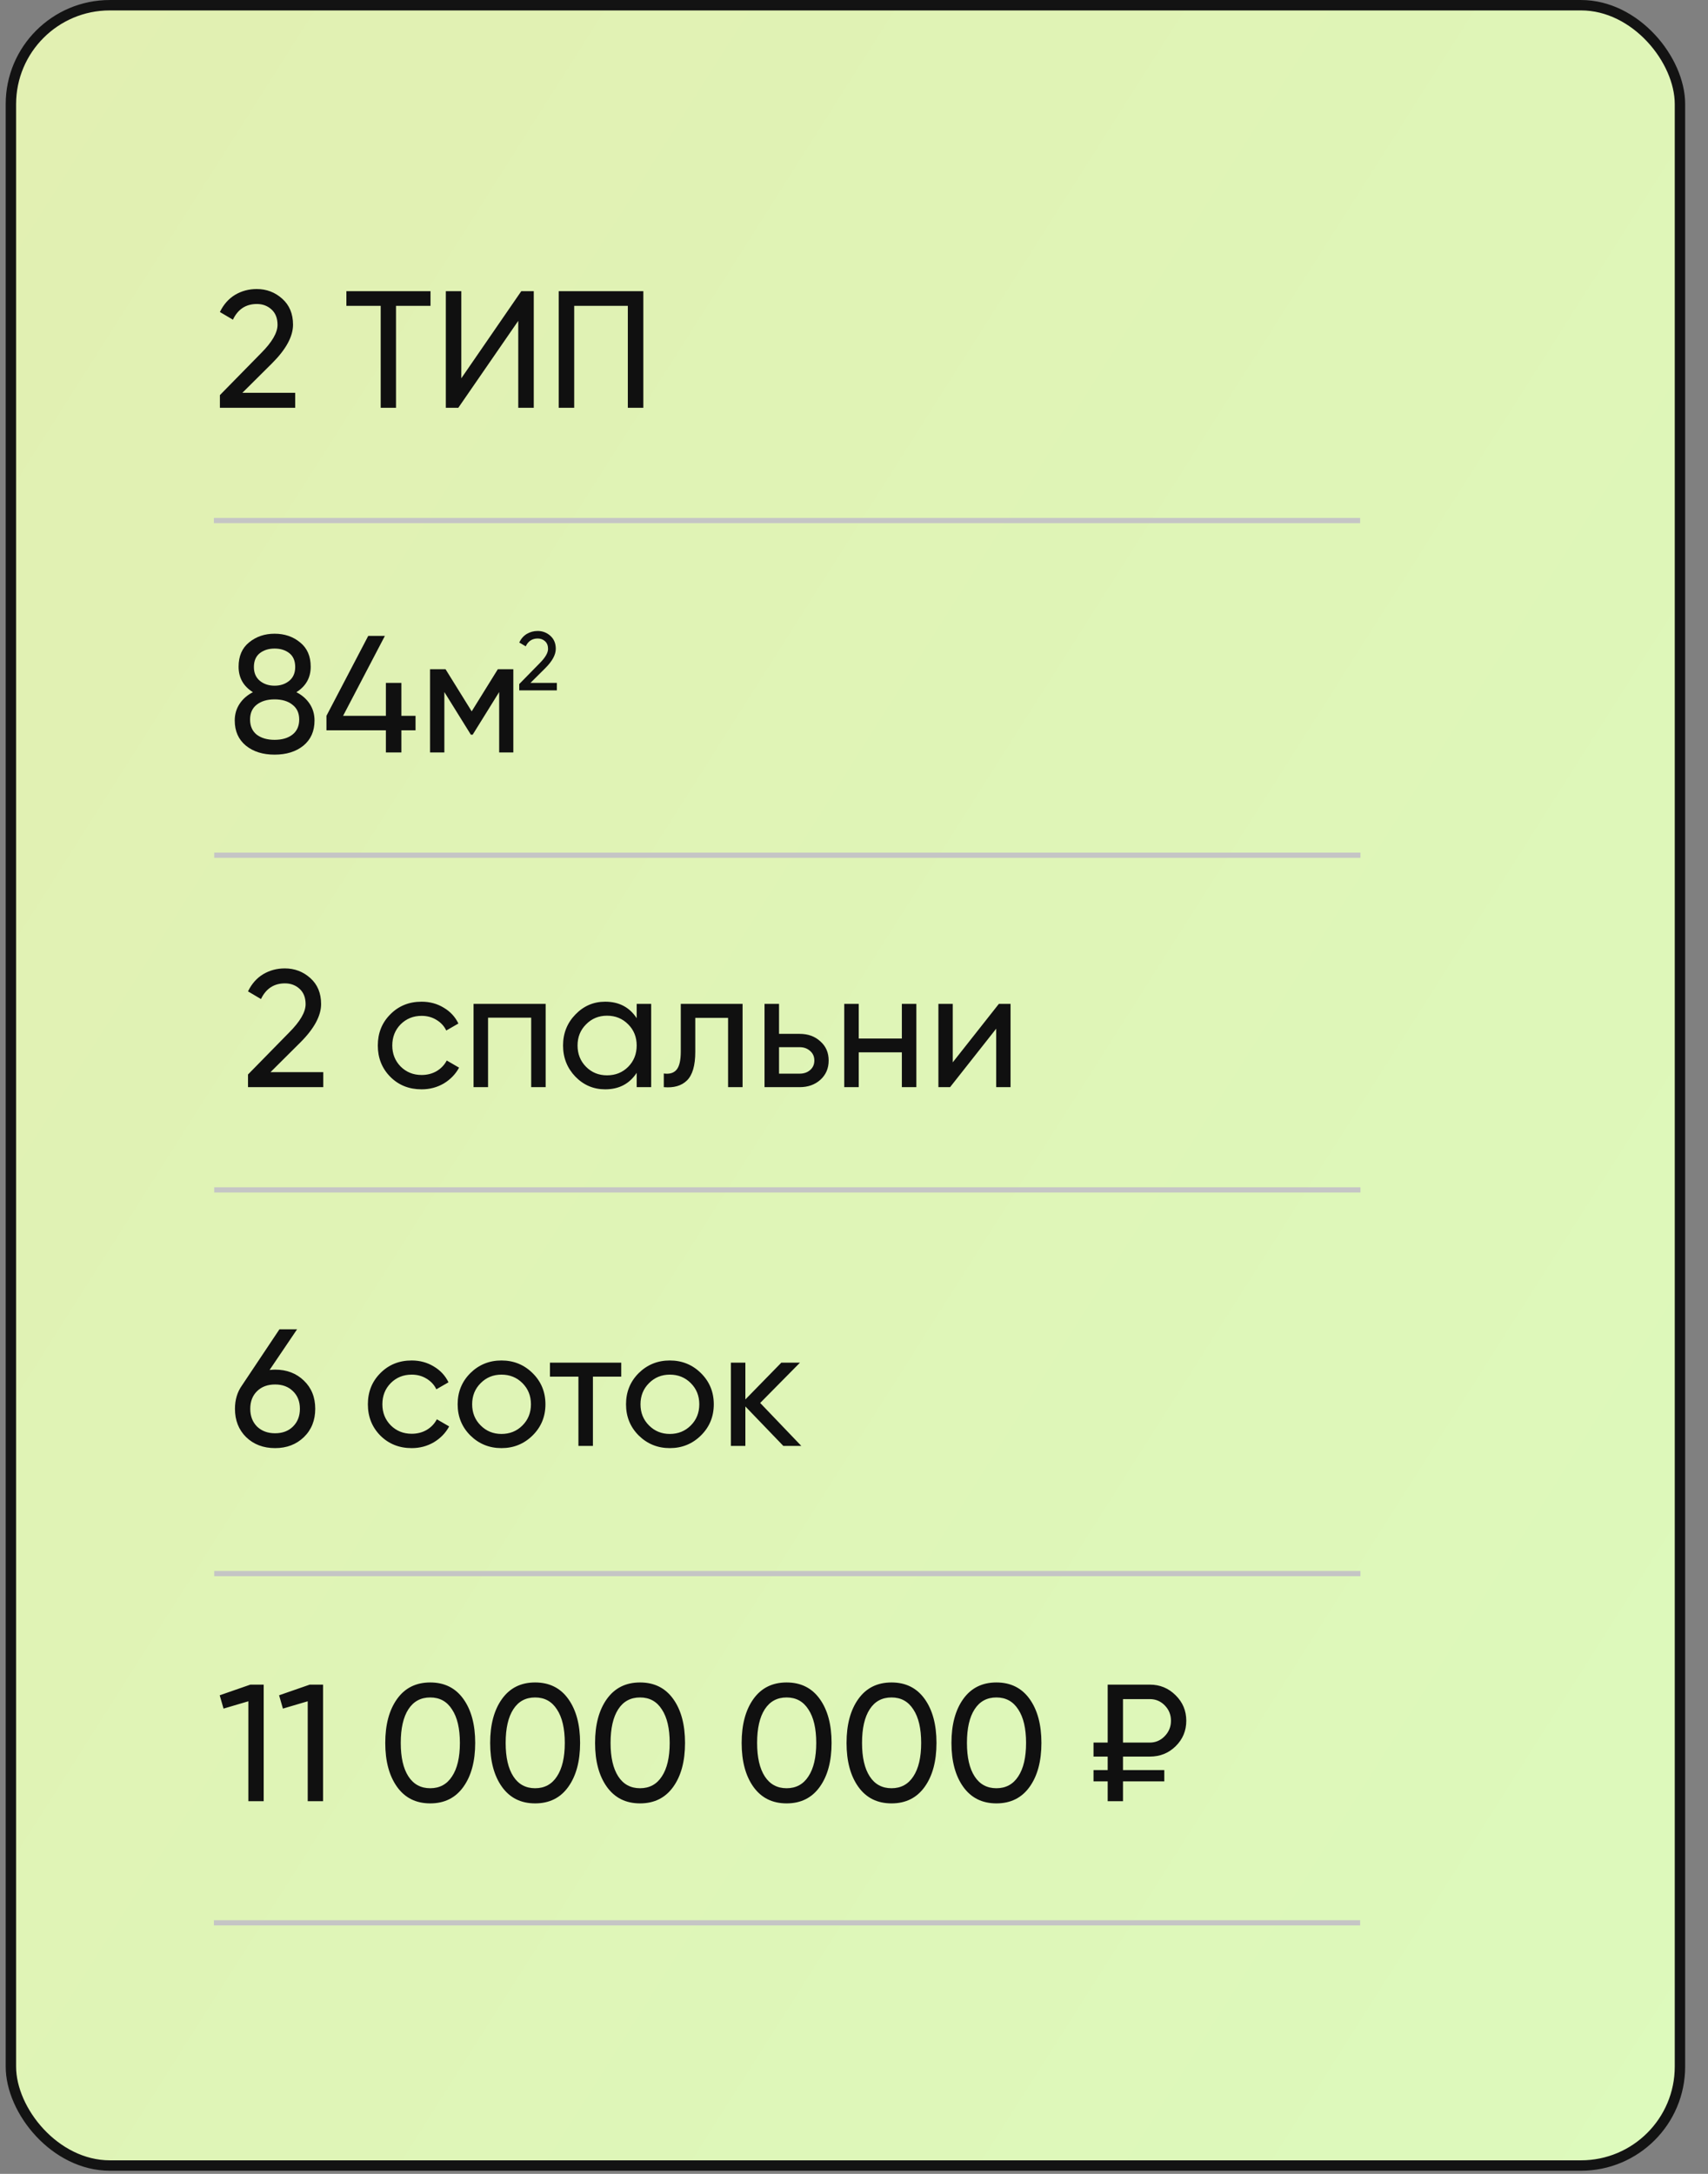 <?xml version="1.0" encoding="UTF-8"?> <svg xmlns="http://www.w3.org/2000/svg" width="55" height="70" viewBox="0 0 55 70" fill="none"><rect x="0" y="0" width="55" height="70" fill="#808080" stroke="none"/><rect x="0.351" y="0.168" width="53.746" height="69.563" rx="3.185" fill="url(#paint0_linear_1039_172)"></rect><rect x="0.351" y="0.168" width="53.746" height="69.563" rx="3.185" stroke="#131313" stroke-width="0.335"></rect><path d="M16.72 22.23V22.027L17.383 21.351C17.559 21.174 17.648 21.022 17.648 20.895C17.648 20.79 17.616 20.707 17.551 20.648C17.487 20.589 17.408 20.56 17.315 20.56C17.138 20.56 17.01 20.644 16.929 20.812L16.72 20.689C16.779 20.567 16.86 20.475 16.964 20.412C17.07 20.35 17.186 20.318 17.313 20.318C17.47 20.318 17.607 20.37 17.723 20.474C17.839 20.578 17.897 20.717 17.897 20.892C17.897 21.082 17.786 21.288 17.562 21.512L17.082 21.989H17.932V22.23H16.72Z" fill="#101010"></path><path d="M7.081 13.131V12.723L8.406 11.372C8.76 11.018 8.937 10.714 8.937 10.46C8.937 10.249 8.873 10.084 8.744 9.966C8.615 9.848 8.458 9.789 8.272 9.789C7.918 9.789 7.661 9.957 7.5 10.294L7.081 10.047C7.199 9.804 7.362 9.62 7.569 9.494C7.78 9.369 8.013 9.307 8.267 9.307C8.581 9.307 8.855 9.41 9.087 9.618C9.32 9.825 9.436 10.104 9.436 10.454C9.436 10.834 9.212 11.246 8.765 11.694L7.805 12.648H9.506V13.131H7.081ZM13.863 9.376V9.848H12.752V13.131H12.259V9.848H11.154V9.376H13.863ZM16.689 13.131V10.331L14.758 13.131H14.356V9.376H14.855V12.181L16.786 9.376H17.188V13.131H16.689ZM20.716 9.376V13.131H20.217V9.848H18.49V13.131H17.991V9.376H20.716Z" fill="#101010"></path><path d="M9.544 22.289C9.726 22.382 9.869 22.507 9.973 22.664C10.077 22.822 10.128 23 10.128 23.201C10.128 23.544 10.009 23.814 9.769 24.011C9.53 24.204 9.22 24.3 8.841 24.3C8.466 24.3 8.158 24.204 7.919 24.011C7.679 23.814 7.559 23.544 7.559 23.201C7.559 23 7.611 22.822 7.715 22.664C7.819 22.507 7.962 22.382 8.144 22.289C7.836 22.096 7.683 21.822 7.683 21.468C7.683 21.129 7.795 20.868 8.021 20.685C8.249 20.499 8.523 20.406 8.841 20.406C9.163 20.406 9.437 20.499 9.662 20.685C9.891 20.868 10.005 21.129 10.005 21.468C10.005 21.822 9.851 22.096 9.544 22.289ZM8.841 20.884C8.652 20.884 8.493 20.934 8.364 21.034C8.239 21.134 8.176 21.282 8.176 21.479C8.176 21.669 8.24 21.817 8.369 21.924C8.498 22.028 8.655 22.08 8.841 22.08C9.027 22.08 9.184 22.028 9.313 21.924C9.442 21.817 9.506 21.669 9.506 21.479C9.506 21.282 9.444 21.134 9.319 21.034C9.193 20.934 9.034 20.884 8.841 20.884ZM8.841 23.823C9.081 23.823 9.272 23.767 9.415 23.657C9.562 23.542 9.635 23.38 9.635 23.169C9.635 22.961 9.562 22.802 9.415 22.691C9.272 22.577 9.081 22.52 8.841 22.52C8.605 22.52 8.414 22.577 8.267 22.691C8.124 22.802 8.053 22.961 8.053 23.169C8.053 23.38 8.124 23.542 8.267 23.657C8.414 23.767 8.605 23.823 8.841 23.823ZM13.381 23.05V23.517H12.925V24.23H12.426V23.517H10.512V23.05L11.858 20.476H12.394L11.048 23.05H12.426V21.989H12.925V23.05H13.381ZM16.53 21.549V24.23H16.074V22.284L15.221 23.657H15.162L14.309 22.284V24.23H13.848V21.549H14.347L15.189 22.906L16.031 21.549H16.53Z" fill="#101010"></path><path d="M7.986 35.007V34.599L9.31 33.248C9.664 32.894 9.841 32.59 9.841 32.336C9.841 32.125 9.777 31.96 9.648 31.842C9.52 31.724 9.362 31.665 9.176 31.665C8.822 31.665 8.565 31.834 8.404 32.17L7.986 31.923C8.104 31.68 8.266 31.496 8.474 31.37C8.685 31.245 8.917 31.183 9.171 31.183C9.486 31.183 9.759 31.286 9.992 31.494C10.224 31.701 10.34 31.98 10.34 32.331C10.34 32.709 10.117 33.123 9.67 33.569L8.71 34.524H10.41V35.007H7.986ZM13.576 35.077C13.172 35.077 12.836 34.943 12.568 34.674C12.3 34.403 12.166 34.066 12.166 33.666C12.166 33.266 12.3 32.931 12.568 32.663C12.836 32.391 13.172 32.255 13.576 32.255C13.841 32.255 14.079 32.32 14.29 32.449C14.501 32.574 14.658 32.743 14.761 32.958L14.37 33.183C14.302 33.04 14.197 32.926 14.053 32.84C13.914 32.754 13.755 32.711 13.576 32.711C13.308 32.711 13.083 32.803 12.9 32.985C12.722 33.167 12.632 33.394 12.632 33.666C12.632 33.934 12.722 34.159 12.9 34.342C13.083 34.524 13.308 34.615 13.576 34.615C13.755 34.615 13.916 34.574 14.059 34.492C14.202 34.406 14.311 34.292 14.386 34.149L14.783 34.379C14.668 34.59 14.504 34.76 14.29 34.889C14.075 35.014 13.837 35.077 13.576 35.077ZM17.571 32.325V35.007H17.105V32.77H15.716V35.007H15.249V32.325H17.571ZM20.502 32.325H20.969V35.007H20.502V34.546C20.27 34.9 19.932 35.077 19.488 35.077C19.113 35.077 18.793 34.941 18.528 34.669C18.264 34.394 18.131 34.059 18.131 33.666C18.131 33.273 18.264 32.94 18.528 32.668C18.793 32.393 19.113 32.255 19.488 32.255C19.932 32.255 20.27 32.432 20.502 32.786V32.325ZM19.547 34.626C19.819 34.626 20.046 34.535 20.229 34.352C20.411 34.167 20.502 33.938 20.502 33.666C20.502 33.394 20.411 33.167 20.229 32.985C20.046 32.799 19.819 32.706 19.547 32.706C19.279 32.706 19.054 32.799 18.872 32.985C18.689 33.167 18.598 33.394 18.598 33.666C18.598 33.938 18.689 34.167 18.872 34.352C19.054 34.535 19.279 34.626 19.547 34.626ZM23.912 32.325V35.007H23.445V32.776H22.389V33.87C22.389 34.31 22.299 34.617 22.121 34.792C21.945 34.964 21.697 35.035 21.375 35.007V34.567C21.558 34.592 21.694 34.553 21.783 34.449C21.876 34.342 21.922 34.145 21.922 33.859V32.325H23.912ZM25.751 33.291C26.019 33.291 26.241 33.371 26.416 33.532C26.595 33.689 26.684 33.895 26.684 34.149C26.684 34.403 26.595 34.61 26.416 34.771C26.241 34.928 26.019 35.007 25.751 35.007H24.619V32.325H25.086V33.291H25.751ZM25.751 34.572C25.883 34.572 25.994 34.535 26.083 34.46C26.176 34.381 26.223 34.277 26.223 34.149C26.223 34.02 26.176 33.916 26.083 33.838C25.994 33.759 25.883 33.72 25.751 33.72H25.086V34.572H25.751ZM29.041 32.325H29.508V35.007H29.041V33.886H27.652V35.007H27.186V32.325H27.652V33.441H29.041V32.325ZM32.165 32.325H32.541V35.007H32.079V33.124L30.594 35.007H30.218V32.325H30.68V34.208L32.165 32.325Z" fill="#101010"></path><path d="M8.858 44.103C9.234 44.103 9.543 44.221 9.786 44.457C10.029 44.69 10.151 44.992 10.151 45.364C10.151 45.736 10.029 46.04 9.786 46.276C9.543 46.511 9.234 46.63 8.858 46.63C8.479 46.63 8.168 46.511 7.925 46.276C7.686 46.04 7.566 45.736 7.566 45.364C7.566 45.074 7.641 44.824 7.791 44.613L8.998 42.805H9.566L8.681 44.114C8.76 44.107 8.819 44.103 8.858 44.103ZM8.279 45.938C8.429 46.081 8.622 46.152 8.858 46.152C9.094 46.152 9.286 46.081 9.432 45.938C9.582 45.791 9.657 45.6 9.657 45.364C9.657 45.128 9.582 44.938 9.432 44.795C9.286 44.652 9.094 44.581 8.858 44.581C8.619 44.581 8.426 44.652 8.279 44.795C8.132 44.938 8.059 45.128 8.059 45.364C8.059 45.6 8.132 45.791 8.279 45.938ZM13.257 46.63C12.853 46.63 12.517 46.495 12.248 46.227C11.98 45.956 11.846 45.619 11.846 45.219C11.846 44.819 11.98 44.484 12.248 44.216C12.517 43.944 12.853 43.808 13.257 43.808C13.521 43.808 13.759 43.873 13.97 44.002C14.181 44.127 14.338 44.296 14.442 44.511L14.051 44.736C13.983 44.593 13.877 44.479 13.734 44.393C13.595 44.307 13.436 44.264 13.257 44.264C12.989 44.264 12.763 44.355 12.581 44.538C12.402 44.72 12.313 44.947 12.313 45.219C12.313 45.487 12.402 45.712 12.581 45.895C12.763 46.077 12.989 46.168 13.257 46.168C13.436 46.168 13.597 46.127 13.739 46.045C13.883 45.959 13.992 45.845 14.067 45.702L14.464 45.932C14.349 46.143 14.185 46.313 13.97 46.442C13.756 46.567 13.518 46.63 13.257 46.63ZM17.151 46.222C16.876 46.494 16.541 46.63 16.148 46.63C15.755 46.63 15.42 46.494 15.145 46.222C14.873 45.95 14.737 45.616 14.737 45.219C14.737 44.822 14.873 44.488 15.145 44.216C15.42 43.944 15.755 43.808 16.148 43.808C16.541 43.808 16.876 43.944 17.151 44.216C17.426 44.488 17.564 44.822 17.564 45.219C17.564 45.616 17.426 45.95 17.151 46.222ZM16.148 46.174C16.416 46.174 16.642 46.083 16.824 45.9C17.006 45.718 17.097 45.491 17.097 45.219C17.097 44.947 17.006 44.72 16.824 44.538C16.642 44.355 16.416 44.264 16.148 44.264C15.883 44.264 15.66 44.355 15.478 44.538C15.295 44.72 15.204 44.947 15.204 45.219C15.204 45.491 15.295 45.718 15.478 45.9C15.66 46.083 15.883 46.174 16.148 46.174ZM20.005 43.878V44.329H19.093V46.56H18.626V44.329H17.709V43.878H20.005ZM22.572 46.222C22.297 46.494 21.962 46.63 21.569 46.63C21.176 46.63 20.841 46.494 20.566 46.222C20.294 45.95 20.159 45.616 20.159 45.219C20.159 44.822 20.294 44.488 20.566 44.216C20.841 43.944 21.176 43.808 21.569 43.808C21.962 43.808 22.297 43.944 22.572 44.216C22.847 44.488 22.985 44.822 22.985 45.219C22.985 45.616 22.847 45.95 22.572 46.222ZM21.569 46.174C21.837 46.174 22.062 46.083 22.245 45.9C22.427 45.718 22.518 45.491 22.518 45.219C22.518 44.947 22.427 44.72 22.245 44.538C22.062 44.355 21.837 44.264 21.569 44.264C21.305 44.264 21.081 44.355 20.899 44.538C20.716 44.72 20.625 44.947 20.625 45.219C20.625 45.491 20.716 45.718 20.899 45.9C21.081 46.083 21.305 46.174 21.569 46.174ZM25.804 46.56H25.225L24.002 45.289V46.56H23.535V43.878H24.002V45.063L25.16 43.878H25.761L24.479 45.176L25.804 46.56Z" fill="#101010"></path><path d="M8.062 54.246H8.491V58H7.998V54.782L7.198 55.018L7.075 54.589L8.062 54.246ZM9.974 54.246H10.403V58H9.909V54.782L9.11 55.018L8.987 54.589L9.974 54.246ZM14.921 57.539C14.667 57.893 14.312 58.07 13.854 58.07C13.396 58.07 13.04 57.893 12.787 57.539C12.533 57.185 12.406 56.713 12.406 56.123C12.406 55.533 12.533 55.061 12.787 54.707C13.04 54.353 13.396 54.176 13.854 54.176C14.312 54.176 14.667 54.353 14.921 54.707C15.175 55.061 15.302 55.533 15.302 56.123C15.302 56.713 15.175 57.185 14.921 57.539ZM13.151 57.201C13.316 57.455 13.55 57.582 13.854 57.582C14.158 57.582 14.392 57.455 14.556 57.201C14.725 56.947 14.809 56.588 14.809 56.123C14.809 55.658 14.725 55.299 14.556 55.045C14.392 54.787 14.158 54.659 13.854 54.659C13.55 54.659 13.316 54.785 13.151 55.039C12.987 55.293 12.905 55.654 12.905 56.123C12.905 56.588 12.987 56.947 13.151 57.201ZM18.299 57.539C18.046 57.893 17.69 58.07 17.232 58.07C16.774 58.07 16.419 57.893 16.165 57.539C15.911 57.185 15.784 56.713 15.784 56.123C15.784 55.533 15.911 55.061 16.165 54.707C16.419 54.353 16.774 54.176 17.232 54.176C17.69 54.176 18.046 54.353 18.299 54.707C18.553 55.061 18.68 55.533 18.68 56.123C18.68 56.713 18.553 57.185 18.299 57.539ZM16.53 57.201C16.694 57.455 16.928 57.582 17.232 57.582C17.536 57.582 17.77 57.455 17.935 57.201C18.103 56.947 18.187 56.588 18.187 56.123C18.187 55.658 18.103 55.299 17.935 55.045C17.77 54.787 17.536 54.659 17.232 54.659C16.928 54.659 16.694 54.785 16.53 55.039C16.365 55.293 16.283 55.654 16.283 56.123C16.283 56.588 16.365 56.947 16.53 57.201ZM21.678 57.539C21.424 57.893 21.068 58.07 20.61 58.07C20.153 58.07 19.797 57.893 19.543 57.539C19.289 57.185 19.162 56.713 19.162 56.123C19.162 55.533 19.289 55.061 19.543 54.707C19.797 54.353 20.153 54.176 20.61 54.176C21.068 54.176 21.424 54.353 21.678 54.707C21.932 55.061 22.059 55.533 22.059 56.123C22.059 56.713 21.932 57.185 21.678 57.539ZM19.908 57.201C20.072 57.455 20.307 57.582 20.61 57.582C20.915 57.582 21.149 57.455 21.313 57.201C21.481 56.947 21.565 56.588 21.565 56.123C21.565 55.658 21.481 55.299 21.313 55.045C21.149 54.787 20.915 54.659 20.61 54.659C20.307 54.659 20.072 54.785 19.908 55.039C19.744 55.293 19.661 55.654 19.661 56.123C19.661 56.588 19.744 56.947 19.908 57.201ZM26.397 57.539C26.143 57.893 25.787 58.07 25.33 58.07C24.872 58.07 24.516 57.893 24.262 57.539C24.009 57.185 23.882 56.713 23.882 56.123C23.882 55.533 24.009 55.061 24.262 54.707C24.516 54.353 24.872 54.176 25.33 54.176C25.787 54.176 26.143 54.353 26.397 54.707C26.651 55.061 26.778 55.533 26.778 56.123C26.778 56.713 26.651 57.185 26.397 57.539ZM24.627 57.201C24.792 57.455 25.026 57.582 25.33 57.582C25.634 57.582 25.868 57.455 26.032 57.201C26.2 56.947 26.284 56.588 26.284 56.123C26.284 55.658 26.2 55.299 26.032 55.045C25.868 54.787 25.634 54.659 25.33 54.659C25.026 54.659 24.792 54.785 24.627 55.039C24.463 55.293 24.38 55.654 24.38 56.123C24.38 56.588 24.463 56.947 24.627 57.201ZM29.775 57.539C29.521 57.893 29.166 58.07 28.708 58.07C28.25 58.07 27.895 57.893 27.641 57.539C27.387 57.185 27.26 56.713 27.26 56.123C27.26 55.533 27.387 55.061 27.641 54.707C27.895 54.353 28.25 54.176 28.708 54.176C29.166 54.176 29.521 54.353 29.775 54.707C30.029 55.061 30.156 55.533 30.156 56.123C30.156 56.713 30.029 57.185 29.775 57.539ZM28.006 57.201C28.17 57.455 28.404 57.582 28.708 57.582C29.012 57.582 29.246 57.455 29.411 57.201C29.579 56.947 29.663 56.588 29.663 56.123C29.663 55.658 29.579 55.299 29.411 55.045C29.246 54.787 29.012 54.659 28.708 54.659C28.404 54.659 28.17 54.785 28.006 55.039C27.841 55.293 27.759 55.654 27.759 56.123C27.759 56.588 27.841 56.947 28.006 57.201ZM33.154 57.539C32.9 57.893 32.544 58.07 32.086 58.07C31.629 58.07 31.273 57.893 31.019 57.539C30.765 57.185 30.638 56.713 30.638 56.123C30.638 55.533 30.765 55.061 31.019 54.707C31.273 54.353 31.629 54.176 32.086 54.176C32.544 54.176 32.9 54.353 33.154 54.707C33.408 55.061 33.535 55.533 33.535 56.123C33.535 56.713 33.408 57.185 33.154 57.539ZM31.384 57.201C31.548 57.455 31.782 57.582 32.086 57.582C32.39 57.582 32.624 57.455 32.789 57.201C32.957 56.947 33.041 56.588 33.041 56.123C33.041 55.658 32.957 55.299 32.789 55.045C32.624 54.787 32.39 54.659 32.086 54.659C31.782 54.659 31.548 54.785 31.384 55.039C31.219 55.293 31.137 55.654 31.137 56.123C31.137 56.588 31.219 56.947 31.384 57.201ZM37.026 56.563H36.162V56.997H37.492V57.362H36.162V58H35.669V57.362H35.213V56.997H35.669V56.563H35.213V56.112H35.669V54.246H37.026C37.351 54.246 37.628 54.36 37.857 54.589C38.086 54.814 38.2 55.088 38.2 55.41C38.2 55.731 38.086 56.005 37.857 56.23C37.632 56.452 37.355 56.563 37.026 56.563ZM36.162 54.712V56.112H37.026C37.211 56.112 37.37 56.044 37.503 55.908C37.639 55.769 37.707 55.602 37.707 55.41C37.707 55.216 37.641 55.052 37.508 54.916C37.376 54.78 37.215 54.712 37.026 54.712H36.162Z" fill="#101010"></path><line x1="6.888" y1="16.762" x2="43.799" y2="16.762" stroke="#C5C5C5" stroke-width="0.168"></line><line x1="6.897" y1="27.538" x2="43.808" y2="27.538" stroke="#C5C5C5" stroke-width="0.168"></line><line x1="6.897" y1="38.315" x2="43.808" y2="38.315" stroke="#C5C5C5" stroke-width="0.168"></line><line x1="6.897" y1="50.67" x2="43.808" y2="50.67" stroke="#C5C5C5" stroke-width="0.168"></line><line x1="6.888" y1="61.916" x2="43.799" y2="61.916" stroke="#C5C5C5" stroke-width="0.168"></line><defs><linearGradient id="paint0_linear_1039_172" x1="-2.169" y1="-2.362" x2="77.774" y2="48.298" gradientUnits="userSpaceOnUse"><stop stop-color="#E2EFB1"></stop><stop offset="1" stop-color="#DCFBBD"></stop></linearGradient></defs></svg> 
